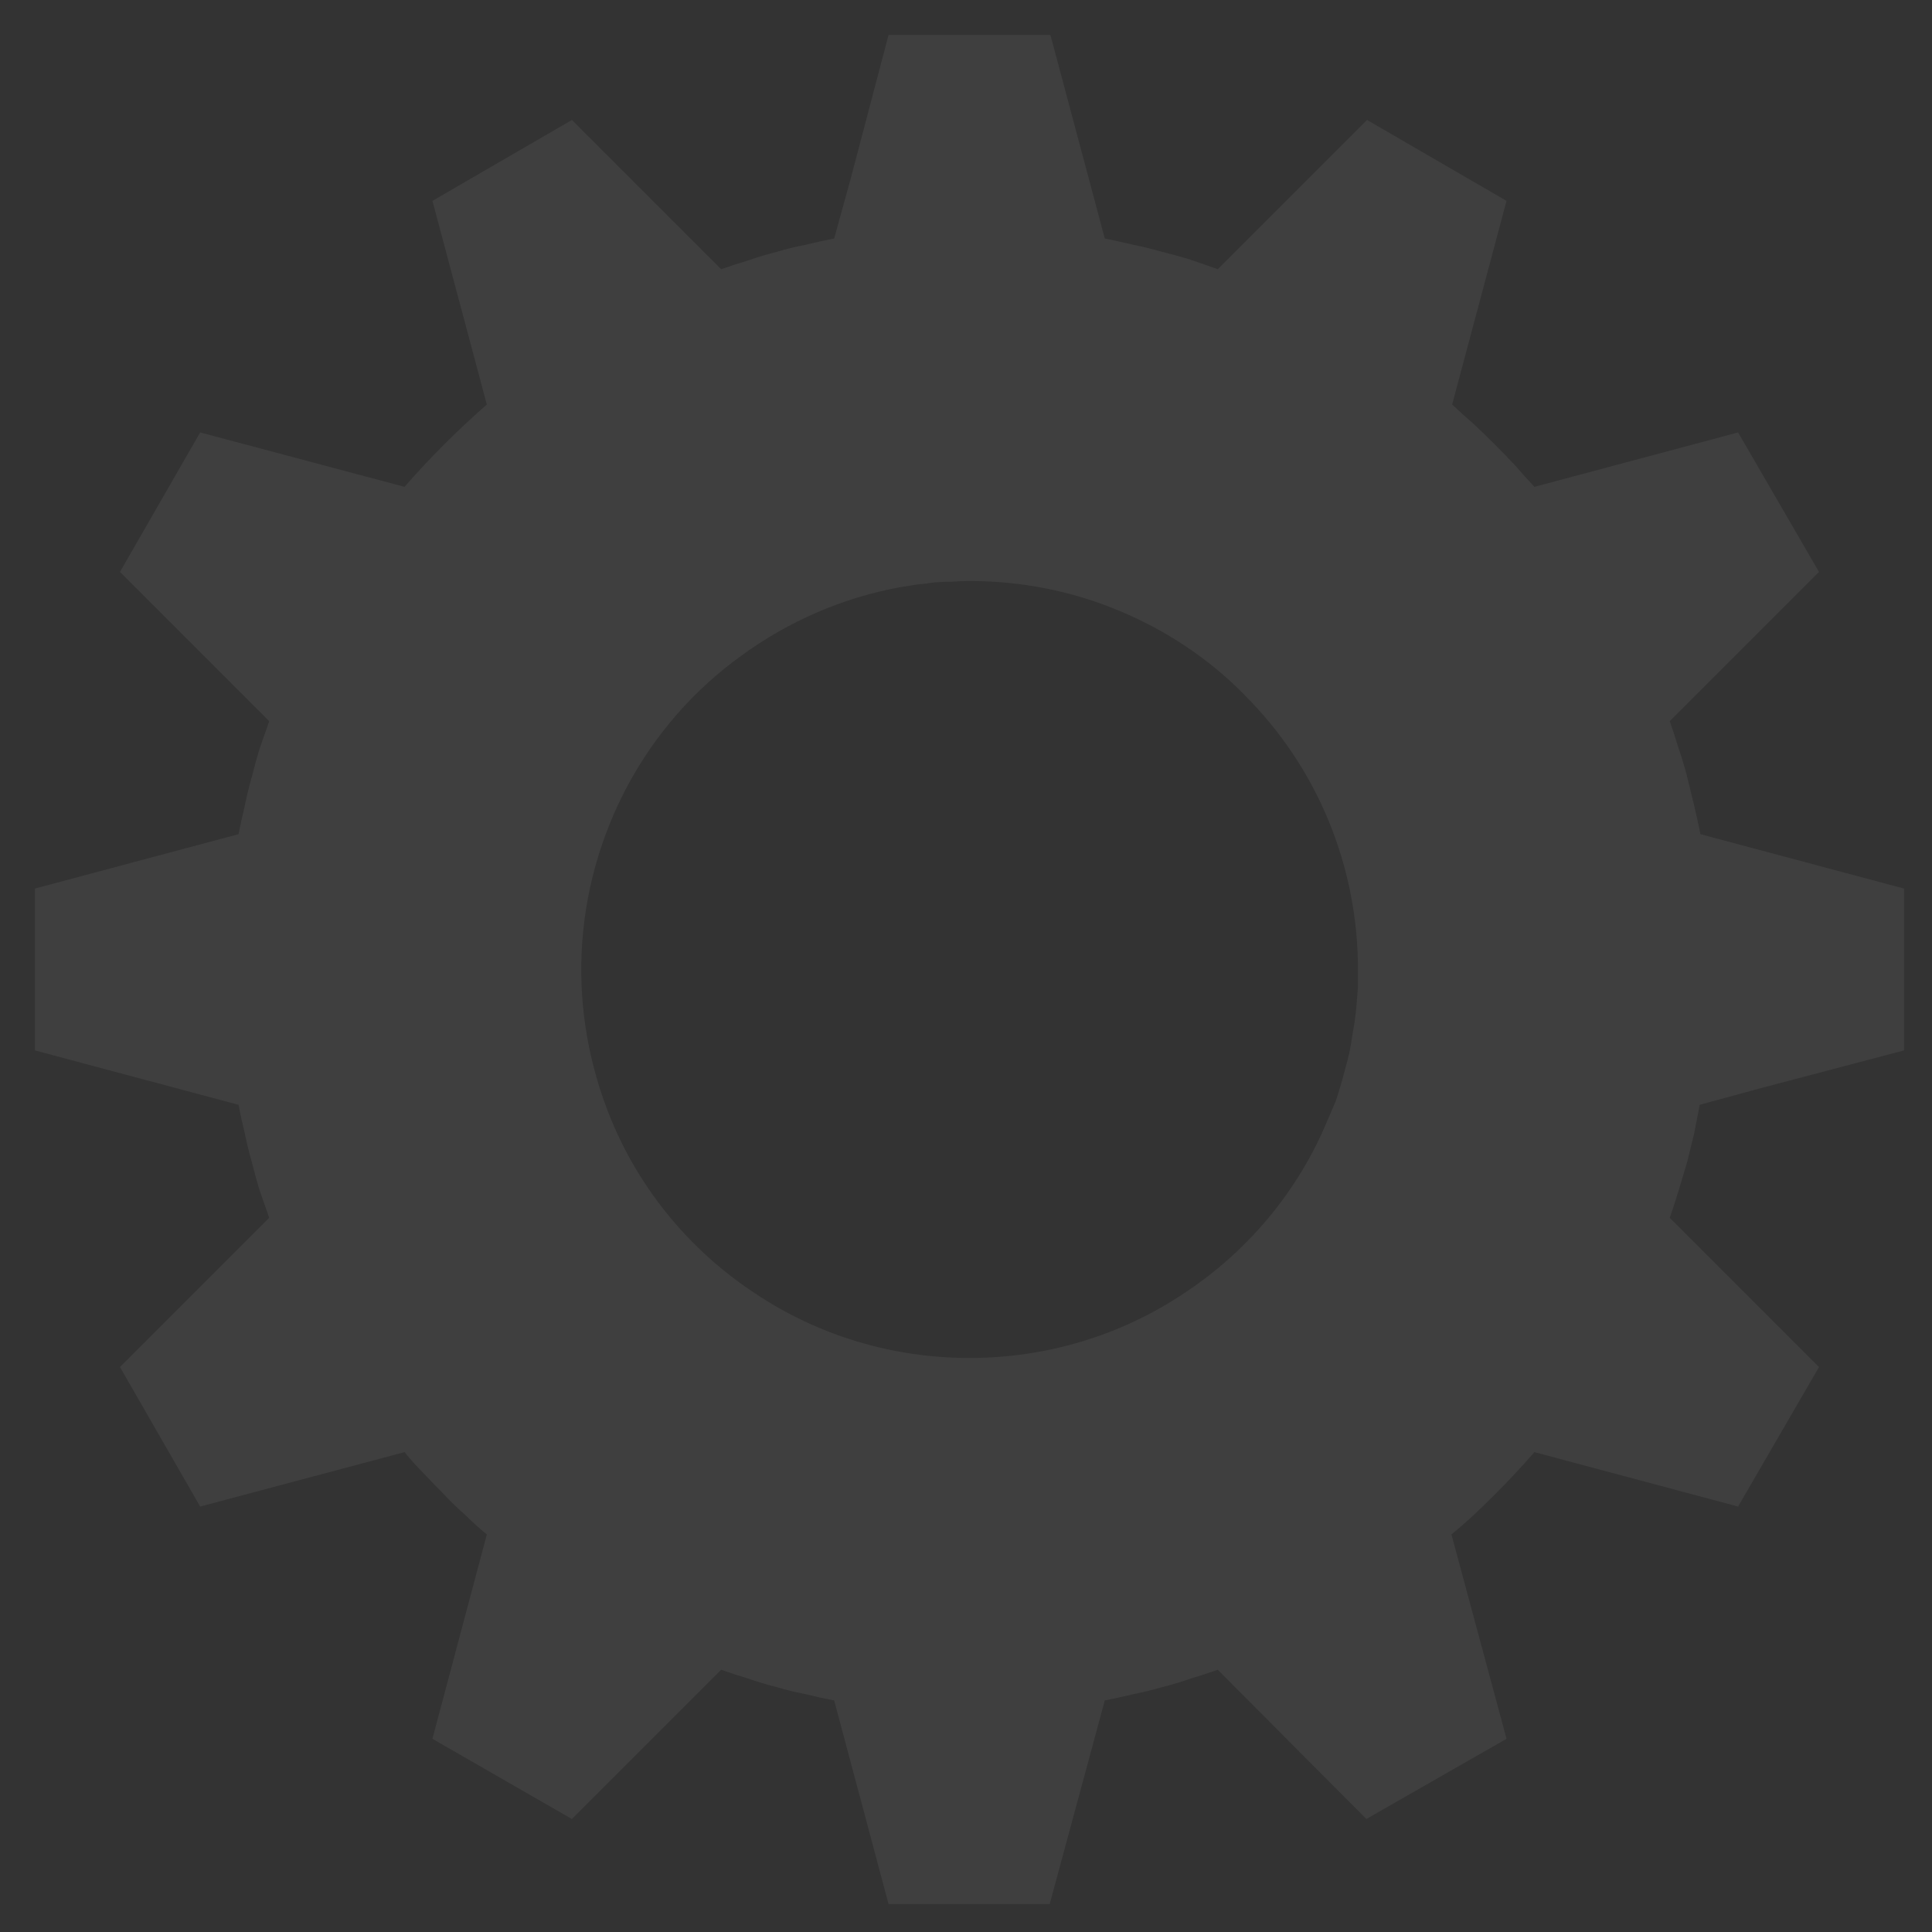 <svg version="1.2" xmlns="http://www.w3.org/2000/svg" viewBox="0 0 277 277" width="277" height="277">
	<rect x="0" y="0" width="277" height="277" fill="#333333" stroke="none"/>
	<title>line-round-2a</title>
	<style>
		.s0 { opacity: .06;fill: #ffffff } 
	</style>
	<g id="COVE_Jira_W">
		<g id="Group_47226">
			<path id="Path_67233" class="s0" d="m5 150.6v-23.2l29.2-7.8q0.4-2 0.9-4.1 0.4-2 1-4.1 0.5-2 1.1-4 0.7-2 1.4-4l-21.4-21.4 11.5-20 29.3 7.8q1.3-1.5 2.8-3.1 1.4-1.5 2.9-3 1.5-1.5 3-2.9 1.5-1.4 3.1-2.8l-7.8-29.2 20-11.6 19.5 19.5 1.9 1.9q2-0.7 4-1.3 2-0.7 4-1.2 2-0.6 4.1-1 2-0.5 4.1-0.9l2.4-8.7 5.4-20.5h23.2l7.8 29.2q2 0.4 4.1 0.9 2 0.4 4.1 1 2 0.5 4 1.1 2 0.7 4 1.4l6.1-6.1 15.3-15.3 20 11.6-7.8 29.2q1.5 1.4 3.1 2.8 1.5 1.4 3 2.9 1.5 1.5 2.9 3 1.4 1.6 2.8 3.1l29.2-7.8 11.6 20-15.3 15.3-6.1 6.1q0.7 2 1.3 4 0.7 2 1.2 4 0.5 2.1 1 4.1 0.5 2.1 0.9 4.1l29.2 7.8v23.2l-20.5 5.4-8.8 2.4q-0.4 2.1-0.8 4.1-0.5 2-1 4.1-0.6 2-1.2 4-0.6 2-1.3 4l1.9 1.9 19.5 19.5-11.6 20-29.2-7.8q-1.4 1.6-2.8 3.1-1.4 1.5-2.9 3-1.5 1.5-3 2.9-1.6 1.5-3.2 2.8l7.9 29.3-20.1 11.5-21.3-21.4q-2 0.7-4 1.3-2 0.7-4 1.2-2.1 0.6-4.1 1-2.1 0.5-4.1 0.9l-7.9 29.2h-23.1l-7.8-29.2q-2.1-0.4-4.1-0.9-2.1-0.4-4.1-1-2-0.5-4-1.2-2-0.6-4-1.3l-21.4 21.4-20-11.5 7.8-29.3q-1.6-1.3-3.1-2.8-1.6-1.4-3-2.9-1.5-1.5-2.9-3-1.5-1.5-2.8-3.1l-29.3 7.8-11.5-20 21.4-21.4q-0.7-2-1.4-4-0.6-2-1.1-4-0.6-2.1-1-4.1-0.5-2-0.9-4.1zm82.7 10.1c4.2 10.1 11.4 18.7 20.5 24.7 9.1 6.1 19.8 9.3 30.8 9.3 11 0 21.7-3.2 30.8-9.3 9.1-6 16.3-14.6 20.5-24.7q0.6-1.4 1.2-2.8 0.5-1.5 0.9-2.9 0.4-1.5 0.8-3 0.4-1.5 0.6-3 0.2-1.2 0.4-2.4 0.2-1.3 0.3-2.6 0.1-1.2 0.2-2.5 0-1.2 0-2.5c0-7.3-1.4-14.5-4.2-21.3-2.8-6.8-6.9-12.9-12.1-18.1-5.1-5.2-11.3-9.3-18.1-12.1-6.7-2.8-14-4.2-21.3-4.2q-1.2 0-2.5 0.1-1.3 0-2.5 0.1-1.3 0.2-2.5 0.3-1.3 0.2-2.5 0.4c-8.2 1.5-16 4.9-22.7 9.8-6.8 4.9-12.3 11.2-16.3 18.6-3.9 7.3-6.2 15.4-6.6 23.8-0.4 8.3 1.1 16.6 4.3 24.3z"/>
		</g>
	</g>
</svg>